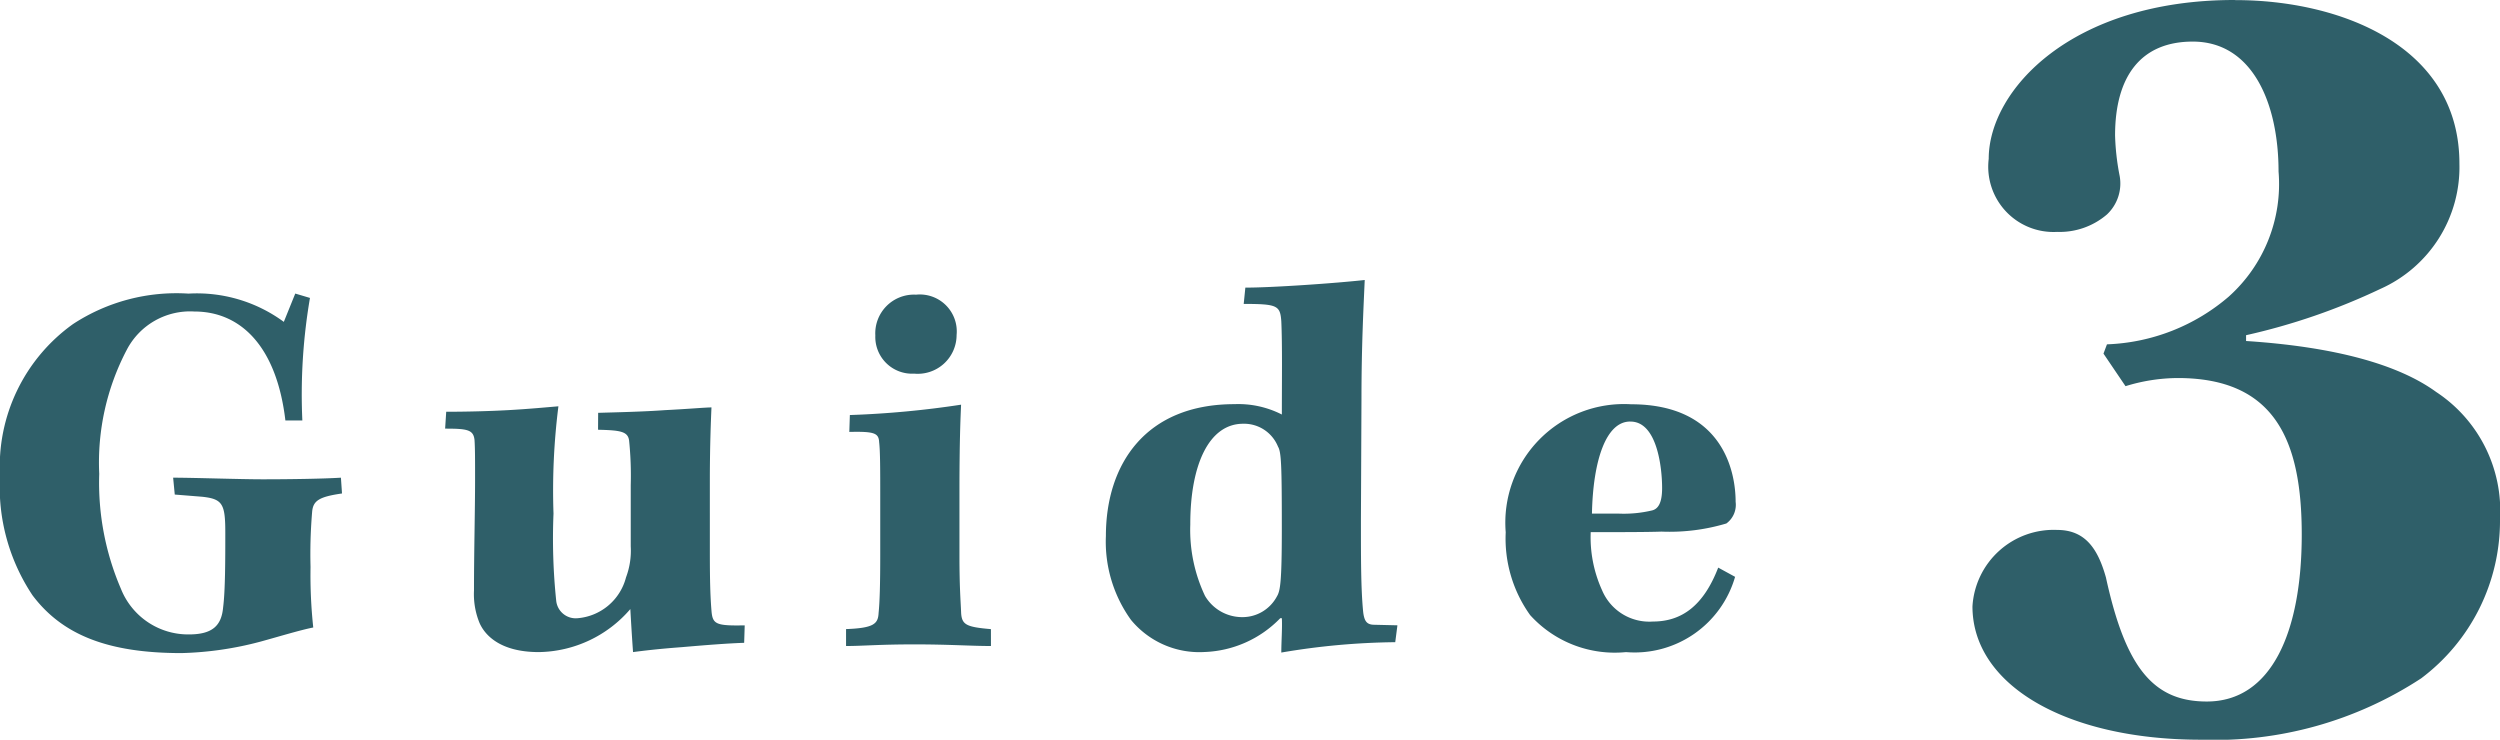 <svg xmlns="http://www.w3.org/2000/svg" width="92.154" height="27.267" viewBox="0 0 92.154 27.267">
  <g id="グループ_2453" data-name="グループ 2453" transform="translate(-211.331 -243.901)">
    <g id="グループ_1370" data-name="グループ 1370" transform="translate(0 6.205)">
      <path id="パス_1349" data-name="パス 1349" d="M11.769-5.523a21.065,21.065,0,0,1,.281-4.518l-.542-.161-.422,1.044A5.408,5.408,0,0,0,7.572-10.2,6.952,6.952,0,0,0,3.315-9.077a6.453,6.453,0,0,0-2.691,5.6,7.2,7.2,0,0,0,1.2,4.4C2.913,2.368,4.58,3.051,7.311,3.051a12.424,12.424,0,0,0,2.912-.422c.663-.181,1.446-.422,1.948-.522a18.018,18.018,0,0,1-.1-2.229,18.47,18.47,0,0,1,.06-2.048c.04-.4.261-.542,1.1-.663l-.04-.582c-.623.04-1.888.06-2.872.06-.863,0-2.55-.06-3.313-.06l.06.622,1,.08c.763.08.863.261.863,1.325,0,.964,0,2.129-.08,2.751-.06.683-.4,1-1.265,1A2.667,2.667,0,0,1,5.082.682a9.88,9.88,0,0,1-.8-4.237A8.934,8.934,0,0,1,5.3-8.134a2.631,2.631,0,0,1,2.49-1.406c1.707,0,3.032,1.285,3.354,4.016Zm10.9.341c.823.02,1.1.06,1.145.4a12.808,12.808,0,0,1,.06,1.647V-.885A2.8,2.8,0,0,1,23.7.26,2.016,2.016,0,0,1,21.91,1.766a.722.722,0,0,1-.783-.643,22.187,22.187,0,0,1-.1-3.213,24.752,24.752,0,0,1,.181-3.956c-.482.04-1.1.1-1.847.141-.723.04-1.566.06-2.289.06l-.04.622c.823,0,1.044.04,1.084.422.02.321.02.663.02,1.446,0,1.145-.04,2.691-.04,4.1a2.8,2.8,0,0,0,.2,1.185c.181.422.723,1.084,2.189,1.084a4.523,4.523,0,0,0,3.374-1.586c.02.361.06,1.044.1,1.586.3-.04.944-.12,1.787-.181.924-.08,1.707-.141,2.309-.161l.02-.643c-1.064.02-1.185-.04-1.225-.542-.06-.723-.06-1.506-.06-2.45V-3.274c0-1.325.04-2.269.06-2.731-.221,0-.884.06-1.707.1-.823.06-1.807.08-2.47.1Zm11.707-4.98a1.428,1.428,0,0,0-1.486,1.506A1.355,1.355,0,0,0,34.32-7.25a1.433,1.433,0,0,0,1.566-1.426A1.362,1.362,0,0,0,34.4-10.162ZM37.151,2.168c-.924-.08-1.084-.161-1.1-.643-.02-.462-.06-.924-.06-2.068V-2.893c0-1.928.04-2.731.06-3.213a34.9,34.9,0,0,1-4.1.382l-.02.622c.924-.02,1.084.04,1.1.382.04.321.04,1.084.04,1.968V-.563c0,1.084-.02,1.747-.06,2.129-.02.4-.161.562-1.2.6V2.79c.623,0,1.2-.06,2.53-.06,1.265,0,2.068.06,2.811.06ZM46.469-9.82c1.245,0,1.345.06,1.386.643.04.9.02,2.189.02,3.434a3.52,3.52,0,0,0-1.747-.382c-3.273,0-4.739,2.209-4.739,4.859a4.931,4.931,0,0,0,.924,3.092,3.264,3.264,0,0,0,2.711,1.185,4.084,4.084,0,0,0,2.791-1.245h.06c.02.341-.02.863-.02,1.265a26.3,26.3,0,0,1,4.2-.382l.08-.622-.843-.02c-.281,0-.382-.12-.422-.5-.08-.843-.08-1.888-.08-3.353l.02-4.438c0-2.048.08-3.474.12-4.418-1.084.12-3.394.281-4.4.281ZM44.5-1.708c0-2.169.683-3.695,1.948-3.695a1.349,1.349,0,0,1,1.285.843c.12.2.141.663.141,3.012,0,2.008-.06,2.309-.181,2.51a1.438,1.438,0,0,1-1.305.763A1.588,1.588,0,0,1,45.043.943,5.678,5.678,0,0,1,44.5-1.688ZM64.582.24,63.96-.1c-.542,1.406-1.345,1.988-2.41,1.988A1.889,1.889,0,0,1,59.682.742a4.72,4.72,0,0,1-.422-2.149c1,0,2.048,0,2.611-.02a7.311,7.311,0,0,0,2.39-.3.854.854,0,0,0,.341-.8c0-1.1-.462-3.594-3.856-3.594a4.373,4.373,0,0,0-4.619,4.719,4.844,4.844,0,0,0,.9,3.052,4.208,4.208,0,0,0,3.534,1.365A3.854,3.854,0,0,0,64.582.24ZM60.727-5.483c.984,0,1.165,1.707,1.165,2.45,0,.542-.141.763-.361.823a4.491,4.491,0,0,1-1.225.12h-1c.04-1.968.522-3.394,1.406-3.394Z" transform="translate(210.707 258.719)" fill="#2f5f69"/>
    </g>
    <path id="パス_3349" data-name="パス 3349" d="M10.779-21.805c-6.026,0-9.06,3.334-9.06,5.855A2.406,2.406,0,0,0,4.24-13.257,2.675,2.675,0,0,0,6.078-13.9a1.567,1.567,0,0,0,.47-1.41,8.913,8.913,0,0,1-.171-1.5c0-2.222.983-3.462,2.863-3.462,2.222,0,3.163,2.308,3.163,4.787a5.569,5.569,0,0,1-1.838,4.616A7.292,7.292,0,0,1,6.078-9.112l-.128.342.812,1.2a6.607,6.607,0,0,1,1.923-.3c3.59,0,4.573,2.308,4.573,5.77,0,3.59-1.111,6.154-3.5,6.154-1.966,0-2.992-1.239-3.718-4.573-.3-1.068-.769-1.752-1.8-1.752A3,3,0,0,0,1.12.547c0,2.906,3.462,4.915,8.419,4.915A13.884,13.884,0,0,0,17.66,3.2a7.263,7.263,0,0,0,2.906-5.855,5.246,5.246,0,0,0-2.351-4.7c-1.41-1.026-3.761-1.667-7.009-1.88v-.214a23.487,23.487,0,0,0,4.958-1.71,4.914,4.914,0,0,0,2.906-4.616c0-4.4-4.488-6.026-8.248-6.026Z" transform="translate(282.919 265.706)" fill="#2f5f69"/>
  </g>
</svg>
